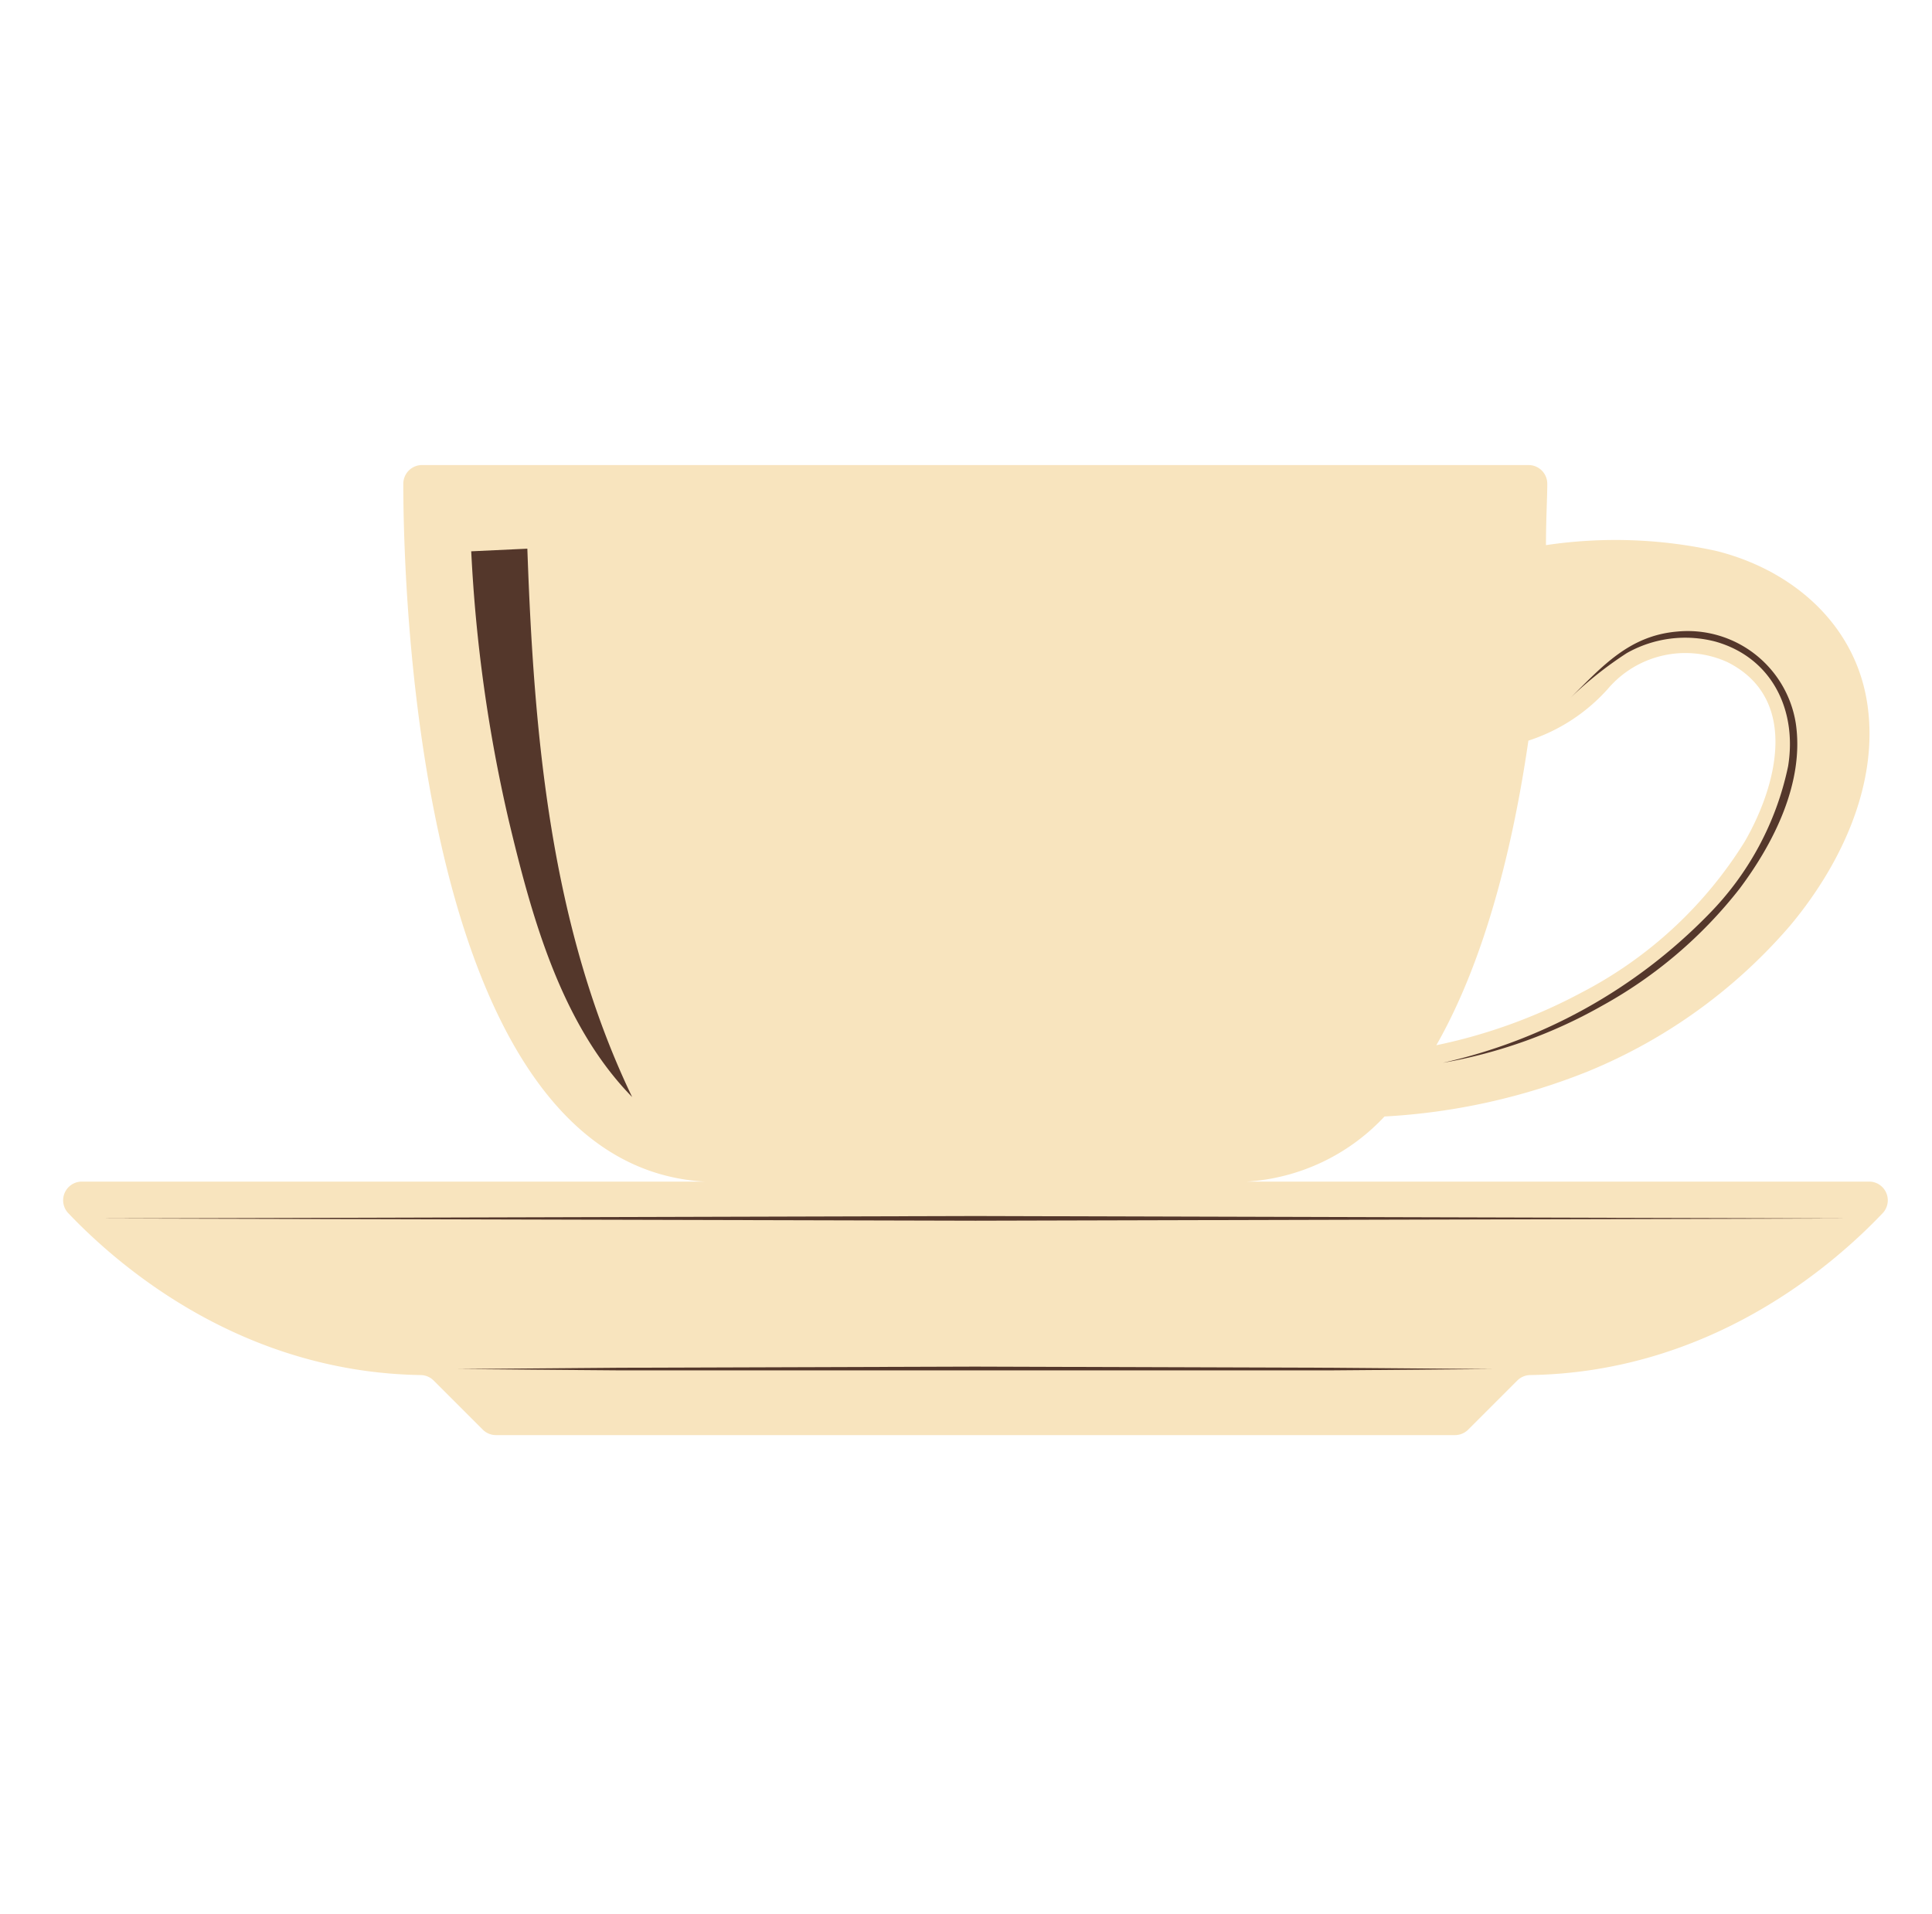 <svg width="108" height="107" fill="none" xmlns="http://www.w3.org/2000/svg"><path d="M104.516 66.06H4.544a1.046 1.046 0 00-.753 1.737c2.866 3.022 9.716 8.922 19.737 9.079.267.006.521.115.711.303l2.75 2.75c.196.194.459.303.733.304h53.616c.274-.001.537-.11.732-.303l2.75-2.751c.19-.188.445-.297.712-.303 10.02-.157 16.871-6.057 19.737-9.08a1.048 1.048 0 00-.198-1.556 1.043 1.043 0 00-.555-.18zm-.115-26.588c-.617-4.53-4.184-7.604-8.462-8.671a26.254 26.254 0 00-9.518-.324c0-1.475.073-2.657.073-3.431A1.046 1.046 0 0085.448 26H23.591a1.046 1.046 0 00-1.046 1.046c0 6.171.857 38.083 16.84 39.014h30.322a11.505 11.505 0 007.688-3.64 35.7 35.7 0 0011.37-2.52 29.825 29.825 0 0011.275-8.117c2.803-3.337 4.978-7.834 4.361-12.311zm-6.872 7.583a23.408 23.408 0 01-9.13 8.441 30.106 30.106 0 01-8.107 2.94c2.75-4.823 4.299-11.193 5.146-17.029a10.136 10.136 0 004.445-2.897 5.69 5.69 0 016.674-1.496c4.058 2.03 2.792 6.893.972 10.041z" fill="#F8E4BE"/><path d="M80.658 59.418a29.883 29.883 0 0014.821-8.263 16.642 16.642 0 004.477-8.315c.512-3.138-.9-6.067-4.048-6.966a6.642 6.642 0 00-4.968.638 20.912 20.912 0 00-3.138 2.49c1.778-1.758 3.274-3.463 5.951-3.693a6.118 6.118 0 016.632 5.125c.491 3.295-1.224 6.694-3.138 9.246a25.165 25.165 0 01-7.688 6.548 27.643 27.643 0 01-8.901 3.19zM25.578 76.54l9.047-.073 19.874-.063 19.873.063 9.047.073-9.047.074H34.625l-9.047-.074zM5.642 68.12l48.888-.135 48.888.136-48.888.125-48.888-.125zm29.695-6.788c-3.985-4.079-5.617-10.093-6.904-15.49a84.626 84.626 0 01-2.091-15.02l3.137-.147c.366 10.397 1.276 21.108 5.858 30.657z" fill="#54372B"/></svg>